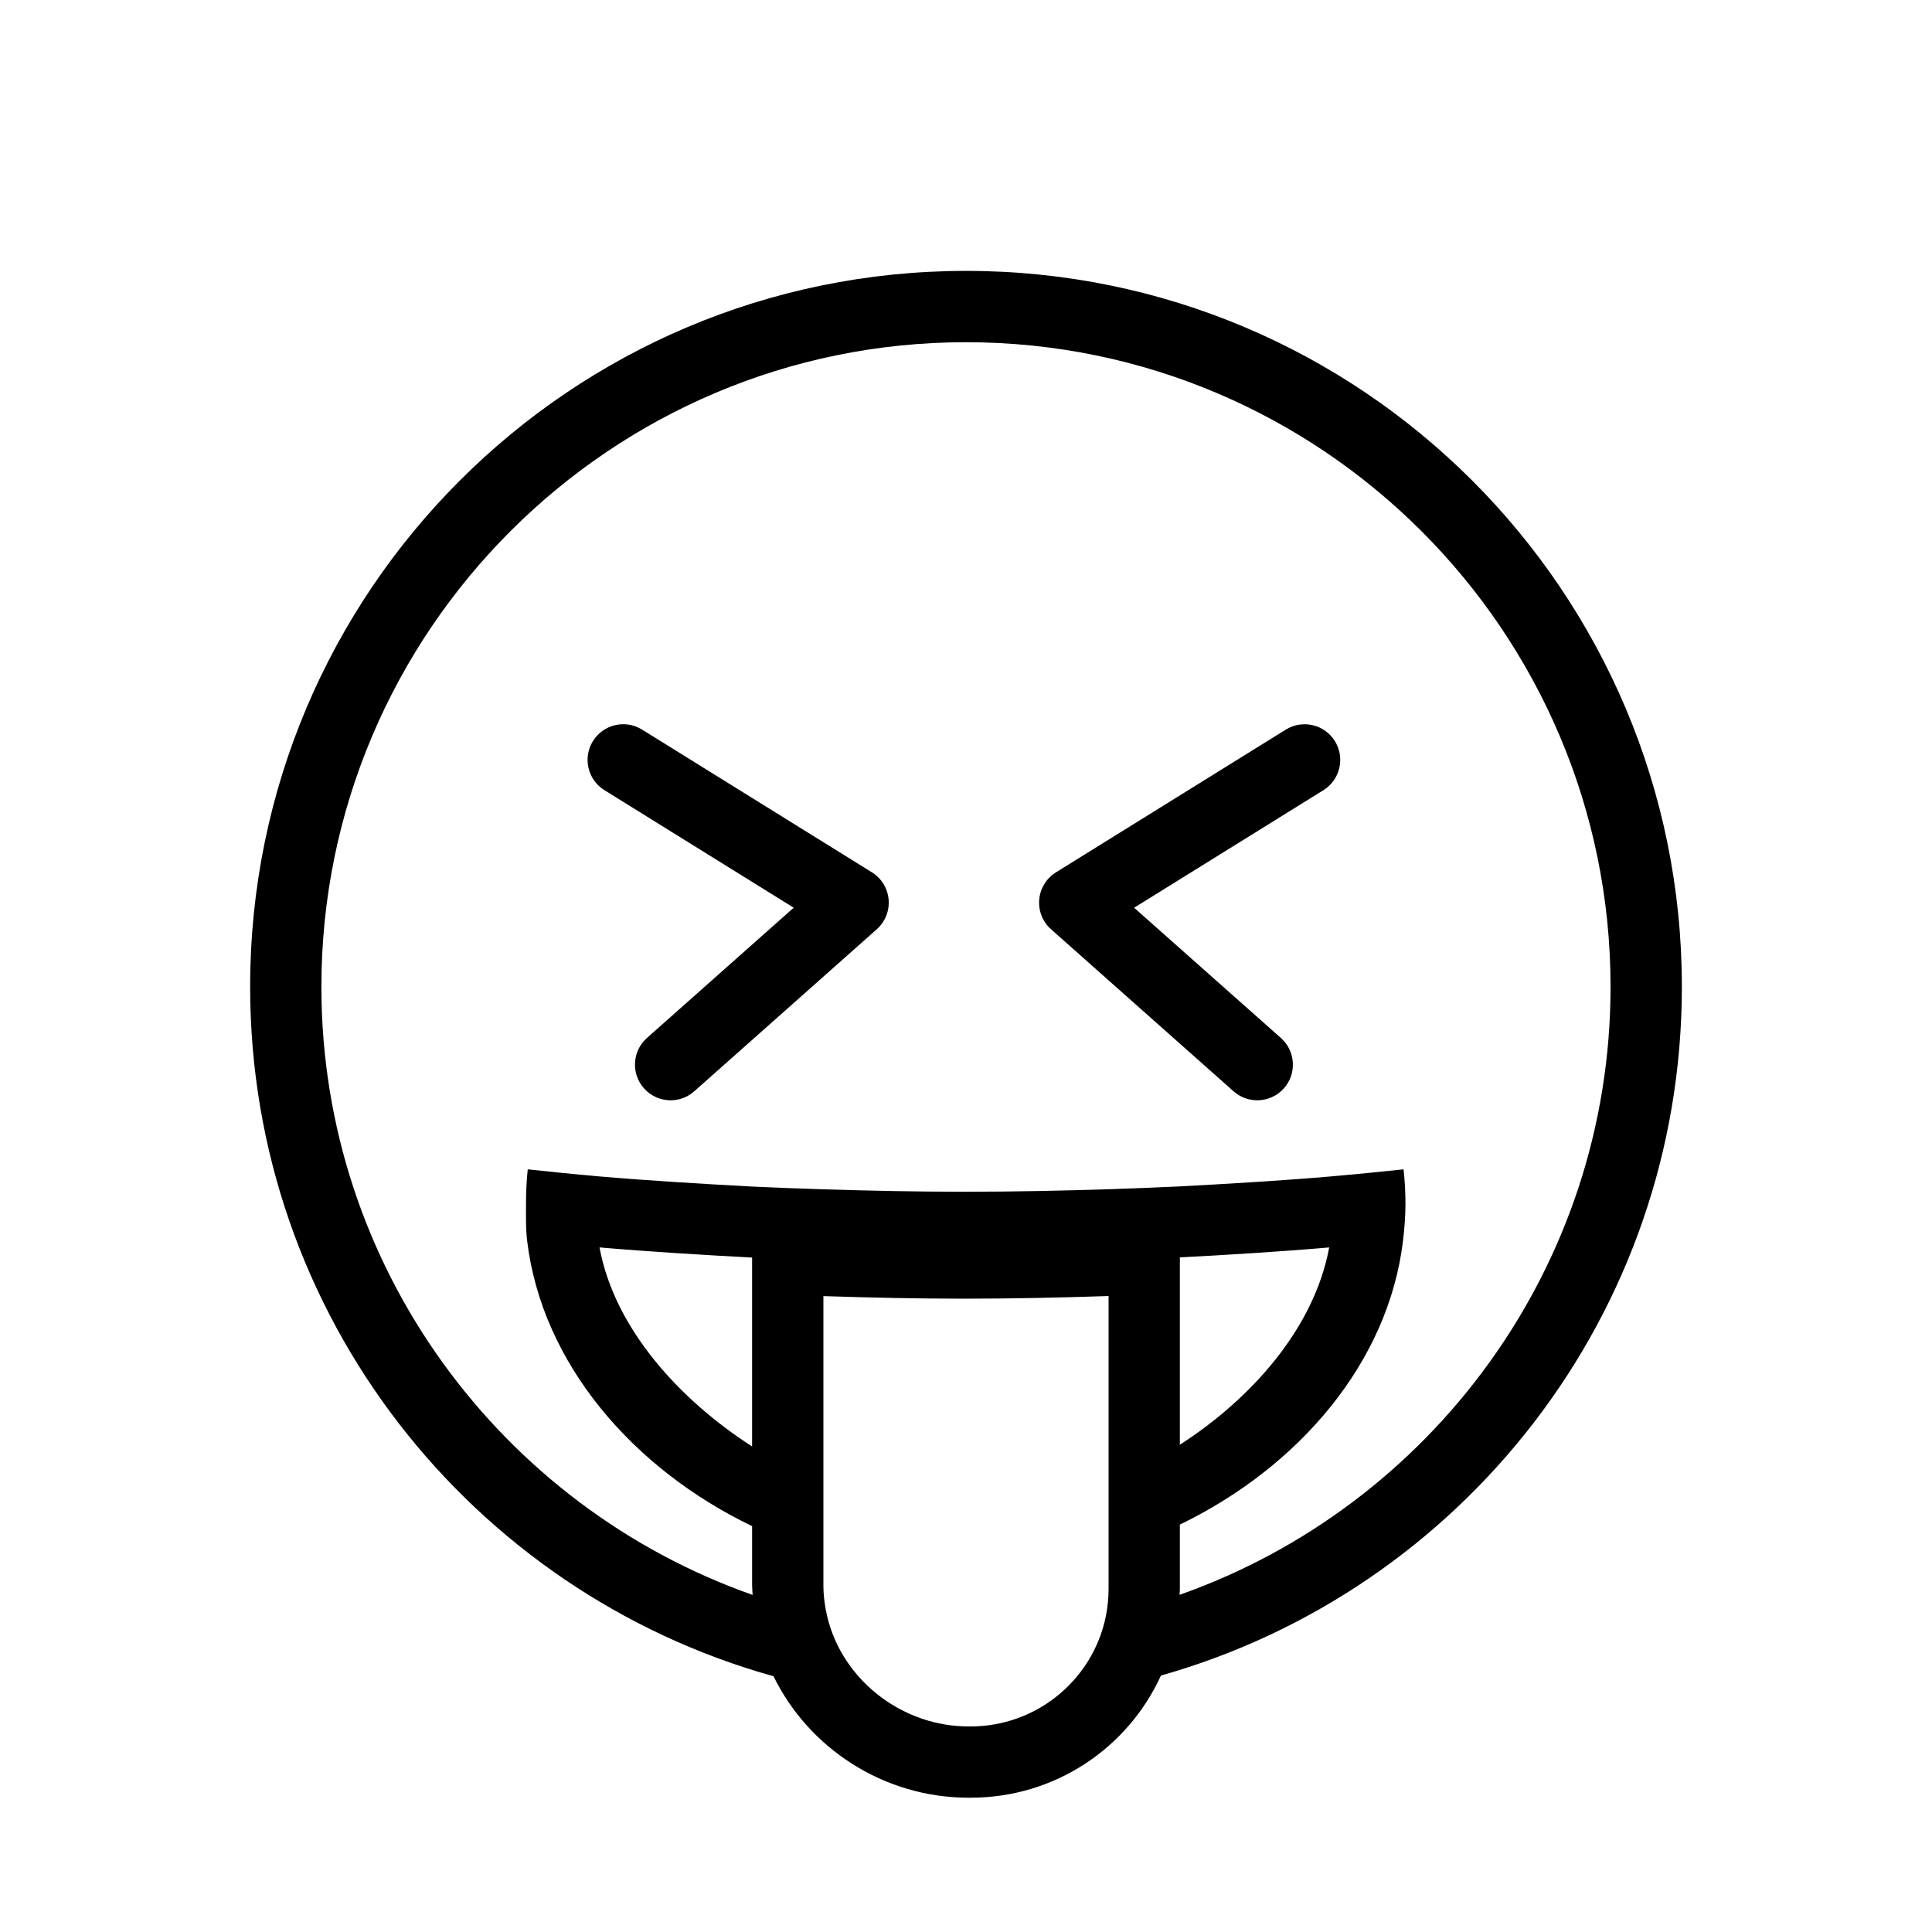 <?xml version="1.0" encoding="UTF-8"?>
<!-- Uploaded to: ICON Repo, www.iconrepo.com, Generator: ICON Repo Mixer Tools -->
<svg fill="#000000" width="800px" height="800px" version="1.1" viewBox="144 144 512 512" xmlns="http://www.w3.org/2000/svg">
 <g>
  <path d="m400 215.79c-104.78 0-189.71 84.938-189.71 189.71 0 87.098 58.711 160.43 138.7 182.72 9.312 19.051 29.137 32.188 51.699 32.188h0.543c22.457 0 41.703-13.25 50.43-32.371 79.66-22.5 138.05-95.672 138.05-182.54 0.004-104.78-84.934-189.71-189.71-189.71zm37.785 319.61v29.668c0 2.457-0.25 4.844-0.711 7.16-1.719 8.664-6.519 16.184-13.195 21.445-6.227 4.906-14.086 7.848-22.652 7.848h-0.543c-8.559 0-16.562-2.867-23.055-7.656-7.109-5.246-12.363-12.809-14.43-21.57-0.629-2.664-0.988-5.43-0.988-8.277v-76.535c12.598 0.41 25.016 0.68 37.352 0.68 12.629 0 25.625-0.277 38.223-0.703zm18.809 31.25c0.02-0.527 0.082-1.047 0.082-1.582v-17.035c31.488-15.234 55.301-42.926 59.148-75.312 0.383-3.207 0.637-6.461 0.637-9.75 0-3.066-0.172-6.09-0.504-9.082-6.164 0.66-12.496 1.285-18.887 1.844-12.969 1.133-27.797 2-40.395 2.676-6.297 0.301-12.594 0.543-18.895 0.75-12.594 0.398-25.242 0.668-38.219 0.668-12.668-0.004-24.754-0.262-37.352-0.645-6.297-0.203-12.594-0.43-18.895-0.73-12.594-0.68-27.582-1.566-40.82-2.719-6.391-0.559-12.465-1.184-18.629-1.844-0.332 2.996-0.465 6.019-0.465 9.082 0 3.293-0.094 6.543 0.289 9.75 3.887 32.68 28.141 60.582 59.629 75.723v15.574c0 0.895 0.094 1.77 0.137 2.652-66.484-23.395-114.28-86.789-114.28-161.16 0-94.191 76.629-170.82 170.82-170.82s170.82 76.629 170.82 170.82c-0.004 74.352-47.777 137.73-114.23 161.14zm0.082-39.781v-49.645c12.594-0.668 26.531-1.512 39.574-2.641-3.961 21.465-20.68 40.125-39.574 52.285zm-113.36-49.602v50.059c-18.895-12.148-36.426-30.996-40.438-52.75 13.324 1.156 27.844 2.019 40.438 2.691z"/>
  <path d="m321.72 435.59c-2.606 0-5.203-1.07-7.066-3.176-3.465-3.906-3.109-9.867 0.789-13.34l38.895-34.523-50.16-31.148c-4.434-2.754-5.793-8.578-3.043-13.012 2.754-4.434 8.57-5.793 13.012-3.043l60.922 37.828c2.531 1.574 4.176 4.25 4.426 7.219 0.25 2.973-0.914 5.894-3.141 7.871l-48.367 42.938c-1.793 1.602-4.035 2.387-6.266 2.387z"/>
  <path d="m477.18 435.59c-2.231 0-4.465-0.789-6.266-2.379l-48.371-42.938c-2.231-1.977-3.394-4.894-3.137-7.871 0.25-2.973 1.895-5.644 4.426-7.219l60.922-37.828c4.422-2.746 10.254-1.391 13.004 3.043 2.754 4.434 1.391 10.258-3.043 13.012l-50.16 31.148 38.902 34.523c3.898 3.465 4.258 9.434 0.793 13.34-1.871 2.098-4.465 3.168-7.07 3.168z"/>
 </g>
</svg>